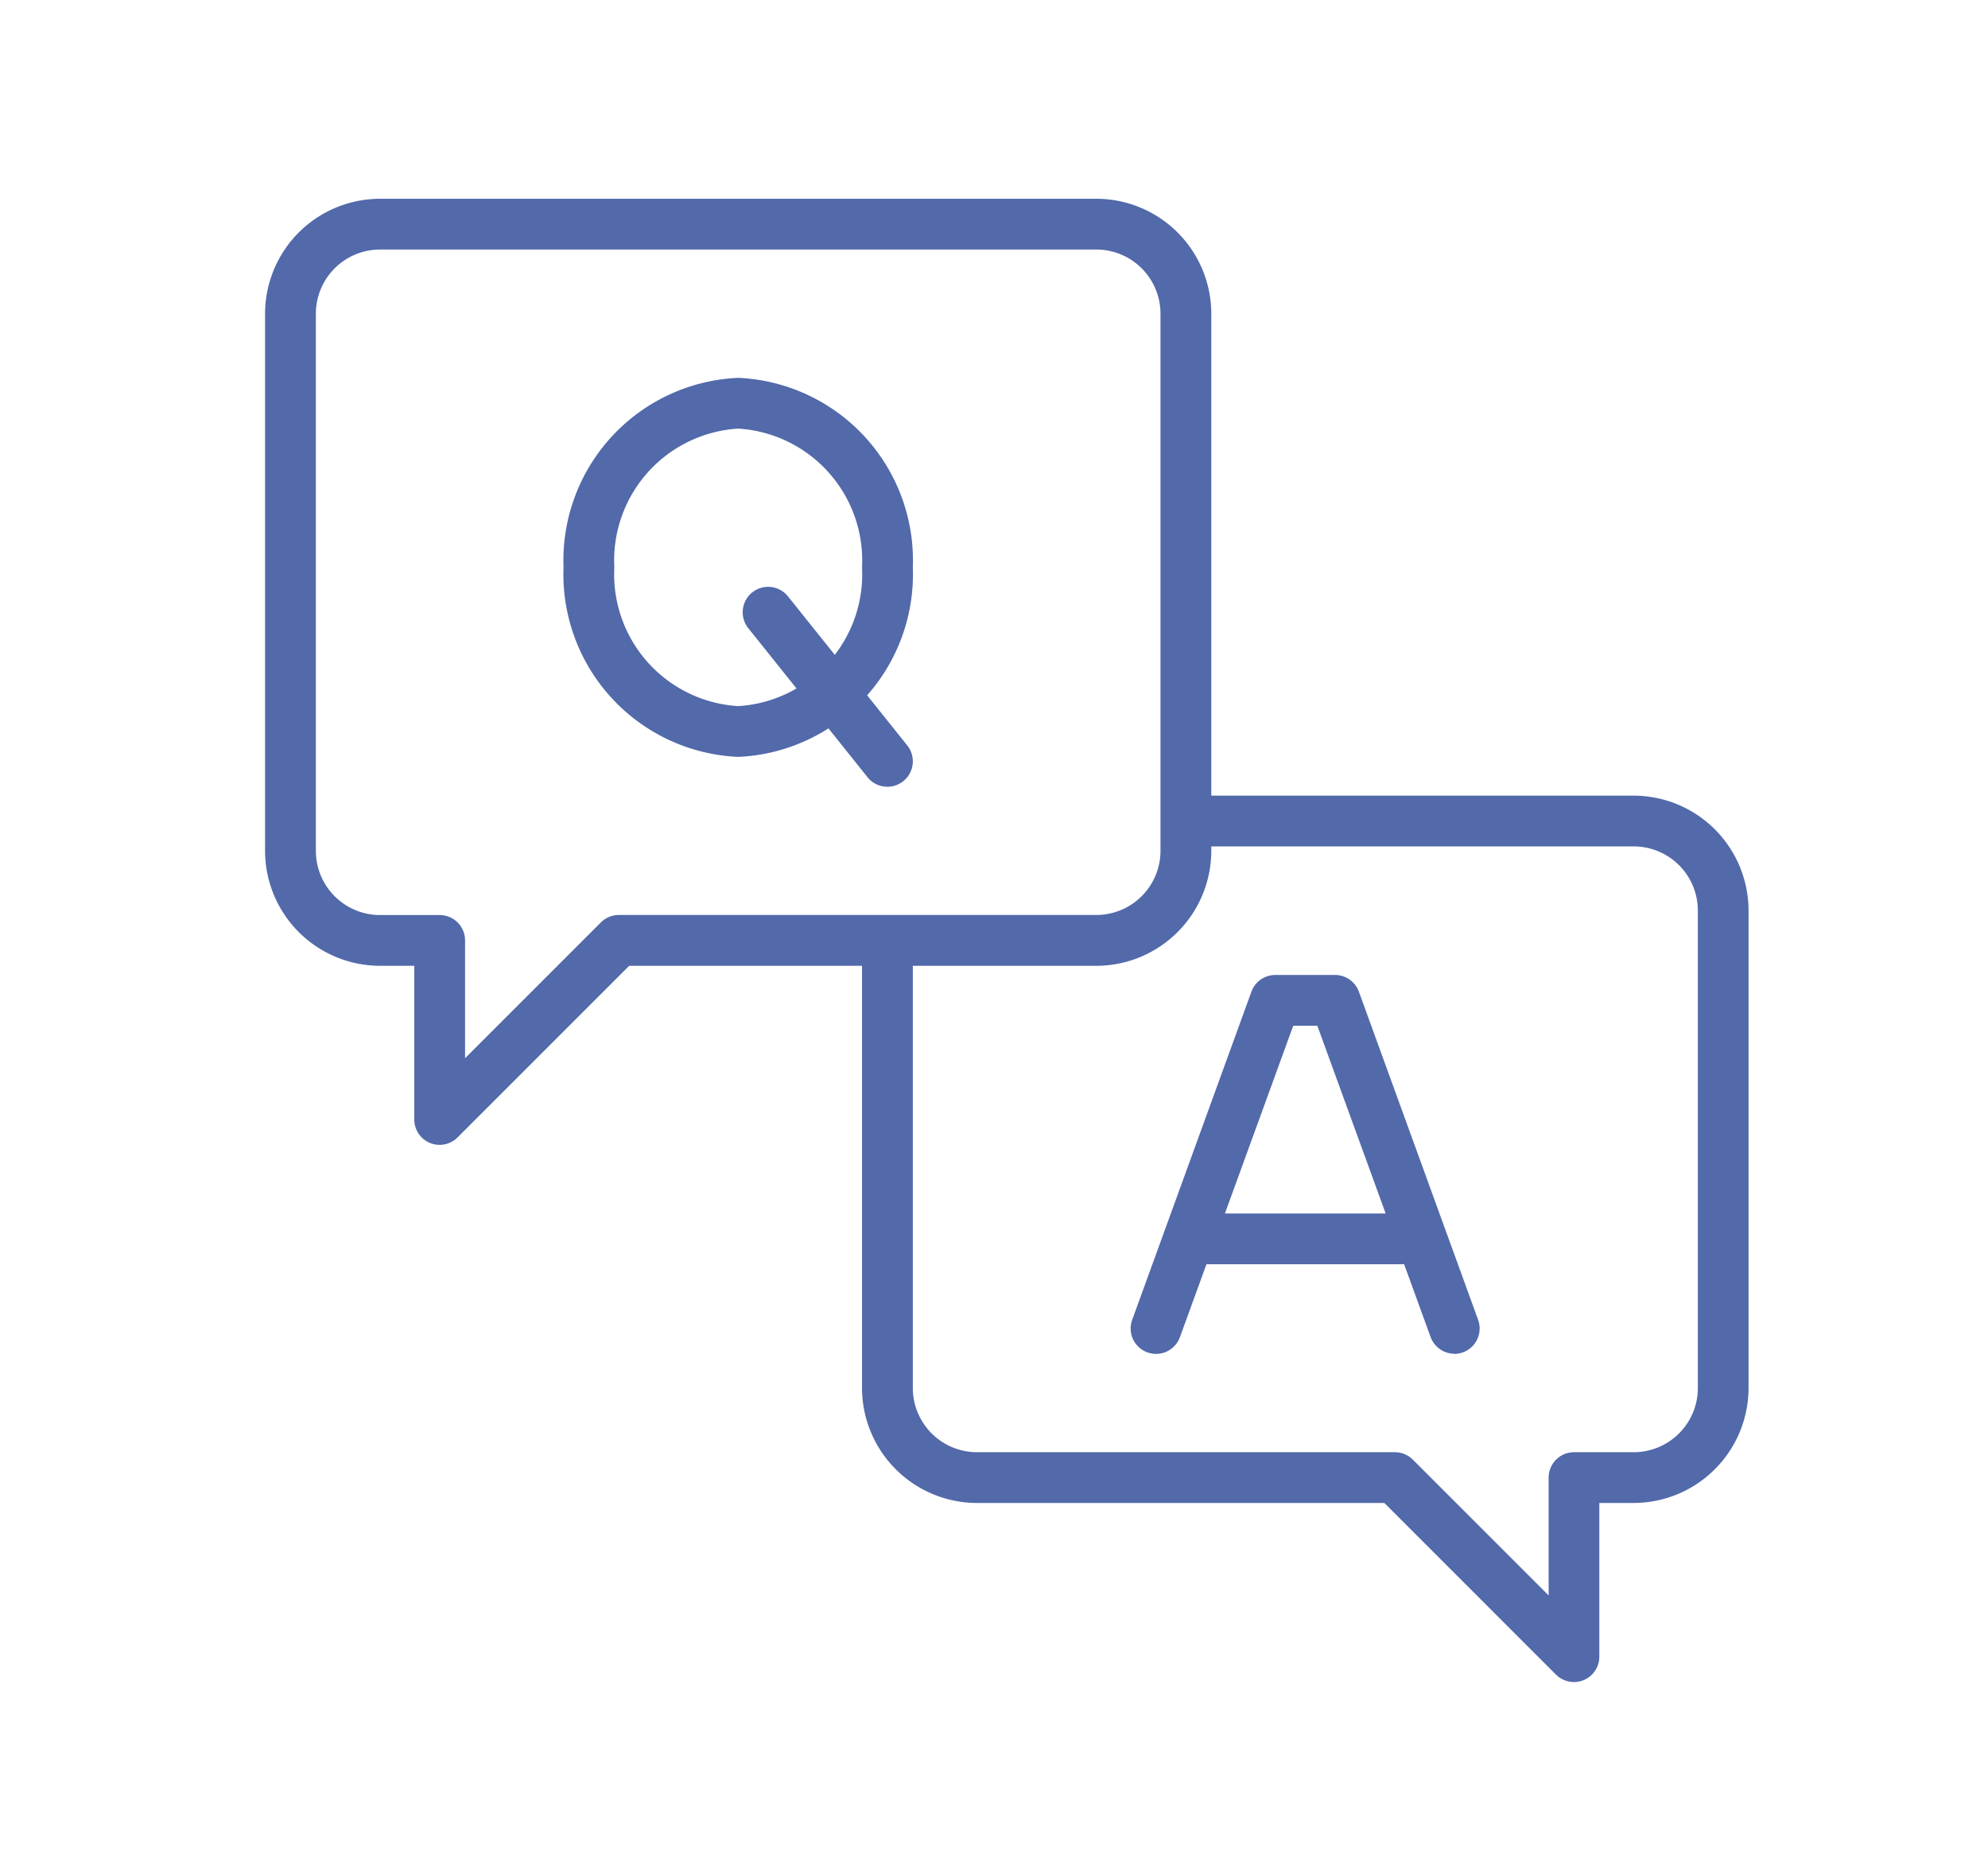<svg xmlns="http://www.w3.org/2000/svg" xmlns:xlink="http://www.w3.org/1999/xlink" width="60" height="56" viewBox="0 0 60 56">
  <defs>
    <clipPath id="clip-path">
      <rect id="長方形_1628" data-name="長方形 1628" width="44.772" height="44.772" fill="#5269aa"/>
    </clipPath>
  </defs>
  <g id="icon_faq" transform="translate(-125 -3619)">
    <rect id="bg" width="60" height="56" transform="translate(125 3619)" fill="#fff"/>
    <g id="グループ_3755" data-name="グループ 3755" transform="translate(133 3625)" clip-path="url(#clip-path)">
      <path id="パス_1928" data-name="パス 1928" d="M38.775,37.441a.767.767,0,0,1-.72-.5l-3.42-9.4h-.728l-3.42,9.4a.766.766,0,1,1-1.44-.524l3.6-9.909a.766.766,0,0,1,.72-.5h1.8a.766.766,0,0,1,.72.5l3.6,9.909a.767.767,0,0,1-.72,1.029" transform="translate(-2.876 -2.579)" fill="#5269aa"/>
      <path id="パス_1929" data-name="パス 1929" d="M37.372,35.532H31.517a.766.766,0,1,1,0-1.532h5.855a.766.766,0,1,1,0,1.532" transform="translate(-3.05 -3.372)" fill="#5269aa"/>
      <path id="パス_1930" data-name="パス 1930" d="M5.271,28.557a.765.765,0,0,1-.767-.767V23.152H3.469A3.474,3.474,0,0,1,0,19.683V3.468A3.473,3.473,0,0,1,3.469,0h21.62a3.473,3.473,0,0,1,3.469,3.468V19.683a3.474,3.474,0,0,1-3.469,3.469h-14.1l-5.18,5.181a.772.772,0,0,1-.542.224M3.469,1.532A1.938,1.938,0,0,0,1.533,3.468V19.683A1.938,1.938,0,0,0,3.469,21.62h1.8a.766.766,0,0,1,.767.766v3.556l4.1-4.1a.769.769,0,0,1,.542-.224H25.089a1.938,1.938,0,0,0,1.936-1.937V3.468a1.938,1.938,0,0,0-1.936-1.936Z" transform="translate(0 0)" fill="#5269aa"/>
      <path id="パス_1931" data-name="パス 1931" d="M41.486,46.755a.772.772,0,0,1-.542-.224l-5.18-5.181H23.469A3.474,3.474,0,0,1,20,37.881V24.369h1.533V37.881a1.938,1.938,0,0,0,1.936,1.937H36.081a.769.769,0,0,1,.542.224l4.1,4.1V40.584a.766.766,0,0,1,.767-.766h1.8a1.938,1.938,0,0,0,1.936-1.937V23.468a1.938,1.938,0,0,0-1.936-1.936H29.775V20H43.287a3.473,3.473,0,0,1,3.469,3.468V37.881a3.474,3.474,0,0,1-3.469,3.469H42.252v4.638a.765.765,0,0,1-.767.767" transform="translate(-1.983 -1.984)" fill="#5269aa"/>
      <path id="パス_1932" data-name="パス 1932" d="M15.271,17.441A5.516,5.516,0,0,1,10,11.72,5.515,5.515,0,0,1,15.271,6a5.515,5.515,0,0,1,5.271,5.72,5.516,5.516,0,0,1-5.271,5.721m0-9.909a3.987,3.987,0,0,0-3.738,4.188,3.987,3.987,0,0,0,3.738,4.189,3.987,3.987,0,0,0,3.738-4.189,3.987,3.987,0,0,0-3.738-4.188" transform="translate(-0.992 -0.595)" fill="#5269aa"/>
      <path id="パス_1933" data-name="パス 1933" d="M20.37,19.036a.764.764,0,0,1-.6-.287l-3.6-4.5a.767.767,0,1,1,1.2-.958l3.6,4.5a.767.767,0,0,1-.6,1.245" transform="translate(-1.587 -1.289)" fill="#5269aa"/>
    </g>
  </g>
</svg>
